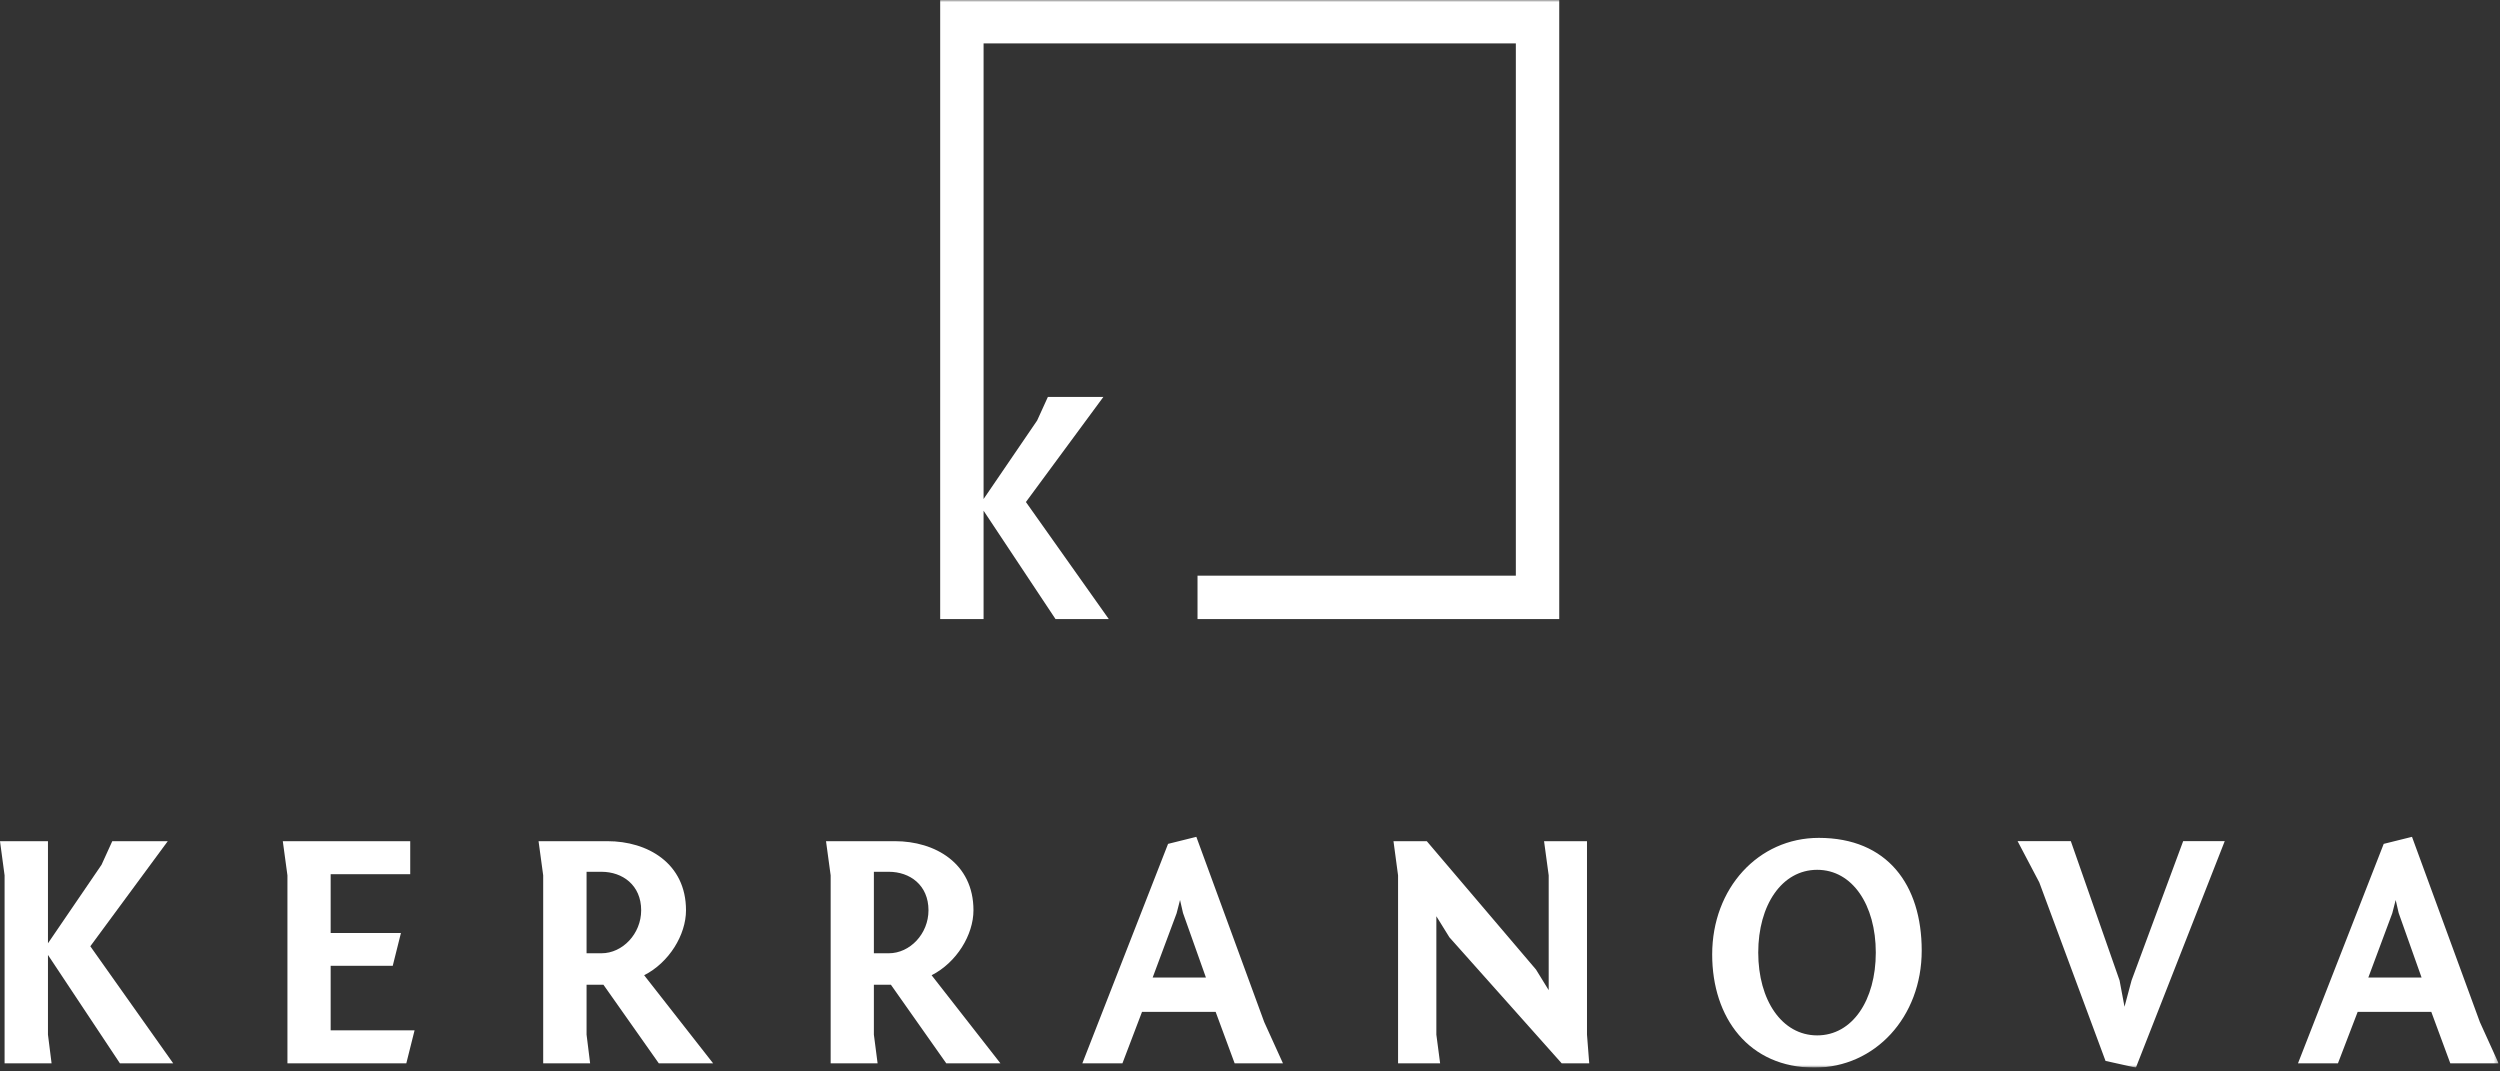 <?xml version="1.0" encoding="UTF-8"?> <svg xmlns="http://www.w3.org/2000/svg" width="595" height="255" viewBox="0 0 595 255" fill="none"><rect x="0" y="0" width="595" height="255" fill="#333333" stroke="none"/><g clip-path="url(#clip0_49_10)"><path d="M26.724 200.2L24.167 205.812L11.415 224.506V200.202H0L1.091 208.338V253.067H12.275L11.415 246.243V227.274L28.539 253.067H41.219L21.495 225.214L39.929 200.2H26.724ZM67.307 200.2L68.409 208.338V253.067H96.703L98.667 245.223H78.697V229.863H93.472L95.423 222.055H78.697V208.055H97.635V200.202L67.307 200.2Z" fill="white"></path><mask id="mask0_49_10" style="mask-type:luminance" maskUnits="userSpaceOnUse" x="0" y="0" width="595" height="255"><path d="M0 -4.82628e-05H594.667V254.099H0V-4.82628e-05Z" fill="white"></path></mask><g mask="url(#mask0_49_10)"><path fill-rule="evenodd" clip-rule="evenodd" d="M143.16 226.878H139.603V207.486H143.159C148.147 207.486 152.599 210.65 152.599 216.647C152.599 222.262 148.148 226.878 143.16 226.878ZM163.269 216.647C163.269 205.421 154.085 200.201 144.589 200.201H128.176L129.28 208.337V253.067H140.449L139.603 246.243V234.374H143.623L156.793 253.067H169.72L153.308 232.107C159.248 229.086 163.269 222.507 163.269 216.647ZM211.539 226.878H207.983V207.486H211.539C216.56 207.486 220.979 210.65 220.979 216.647C220.979 222.262 216.56 226.878 211.539 226.878ZM231.685 216.647C231.685 205.421 222.501 200.201 213.005 200.201H196.592L197.696 208.337V253.067H208.867L207.983 246.243V234.374H212.04L225.209 253.067H238.1L221.724 232.107C227.661 229.086 231.684 222.507 231.684 216.647M274.337 232.645L280.035 217.359L280.848 214.195L281.555 217.29L287.007 232.645H274.337ZM284.729 199.167L277.999 200.841L257.599 253.067H267.14L271.803 240.817H289.32L293.844 253.067H305.341L300.888 243.258L284.729 199.167ZM377.704 200.201H367.485L368.589 208.341V235.657L365.568 230.75L339.576 200.202H331.648L332.739 208.341V253.071H342.749L341.853 246.247V218.067L344.957 223.078L371.68 253.07H378.237L377.704 246.246V200.201ZM432.492 246.422C424.087 246.422 418.461 238.042 418.461 226.707C418.461 215.409 424.087 207.015 432.492 207.015C440.884 207.015 446.439 215.409 446.439 226.707C446.439 238.042 440.884 246.422 432.492 246.422ZM432.875 199.414C418.461 199.414 407.499 211.422 407.499 227.162C407.499 242.31 416.285 254.095 431.84 254.095C446.265 254.095 457.367 242.053 457.367 226.242C457.367 210.574 449.185 199.414 432.873 199.414M507.307 233.35L505.633 239.605L504.46 233.35L492.857 200.195H480.188L485.348 210.007L501.112 252.494L508.341 254.099L529.485 200.195H519.593L507.307 233.35ZM563.663 232.645L569.36 217.359L570.175 214.195L570.883 217.29L576.332 232.645H563.663ZM590.211 243.258L574.056 199.167L567.324 200.841L546.924 253.067H556.433L561.129 240.817H578.645L583.169 253.067H594.667L590.211 243.258ZM244.167 119.482L262.603 94.469H249.396L246.839 100.082L234.092 118.767V10.327H360.771V137.007H285.011V147.335H371.099V0.002H223.764V94.469L223.763 147.335H234.091V121.549L251.211 147.335H263.891L244.167 119.482Z" fill="white"></path></g></g><defs><clipPath id="clip0_49_10"><rect width="594.667" height="254.099" fill="white"></rect></clipPath></defs></svg> 